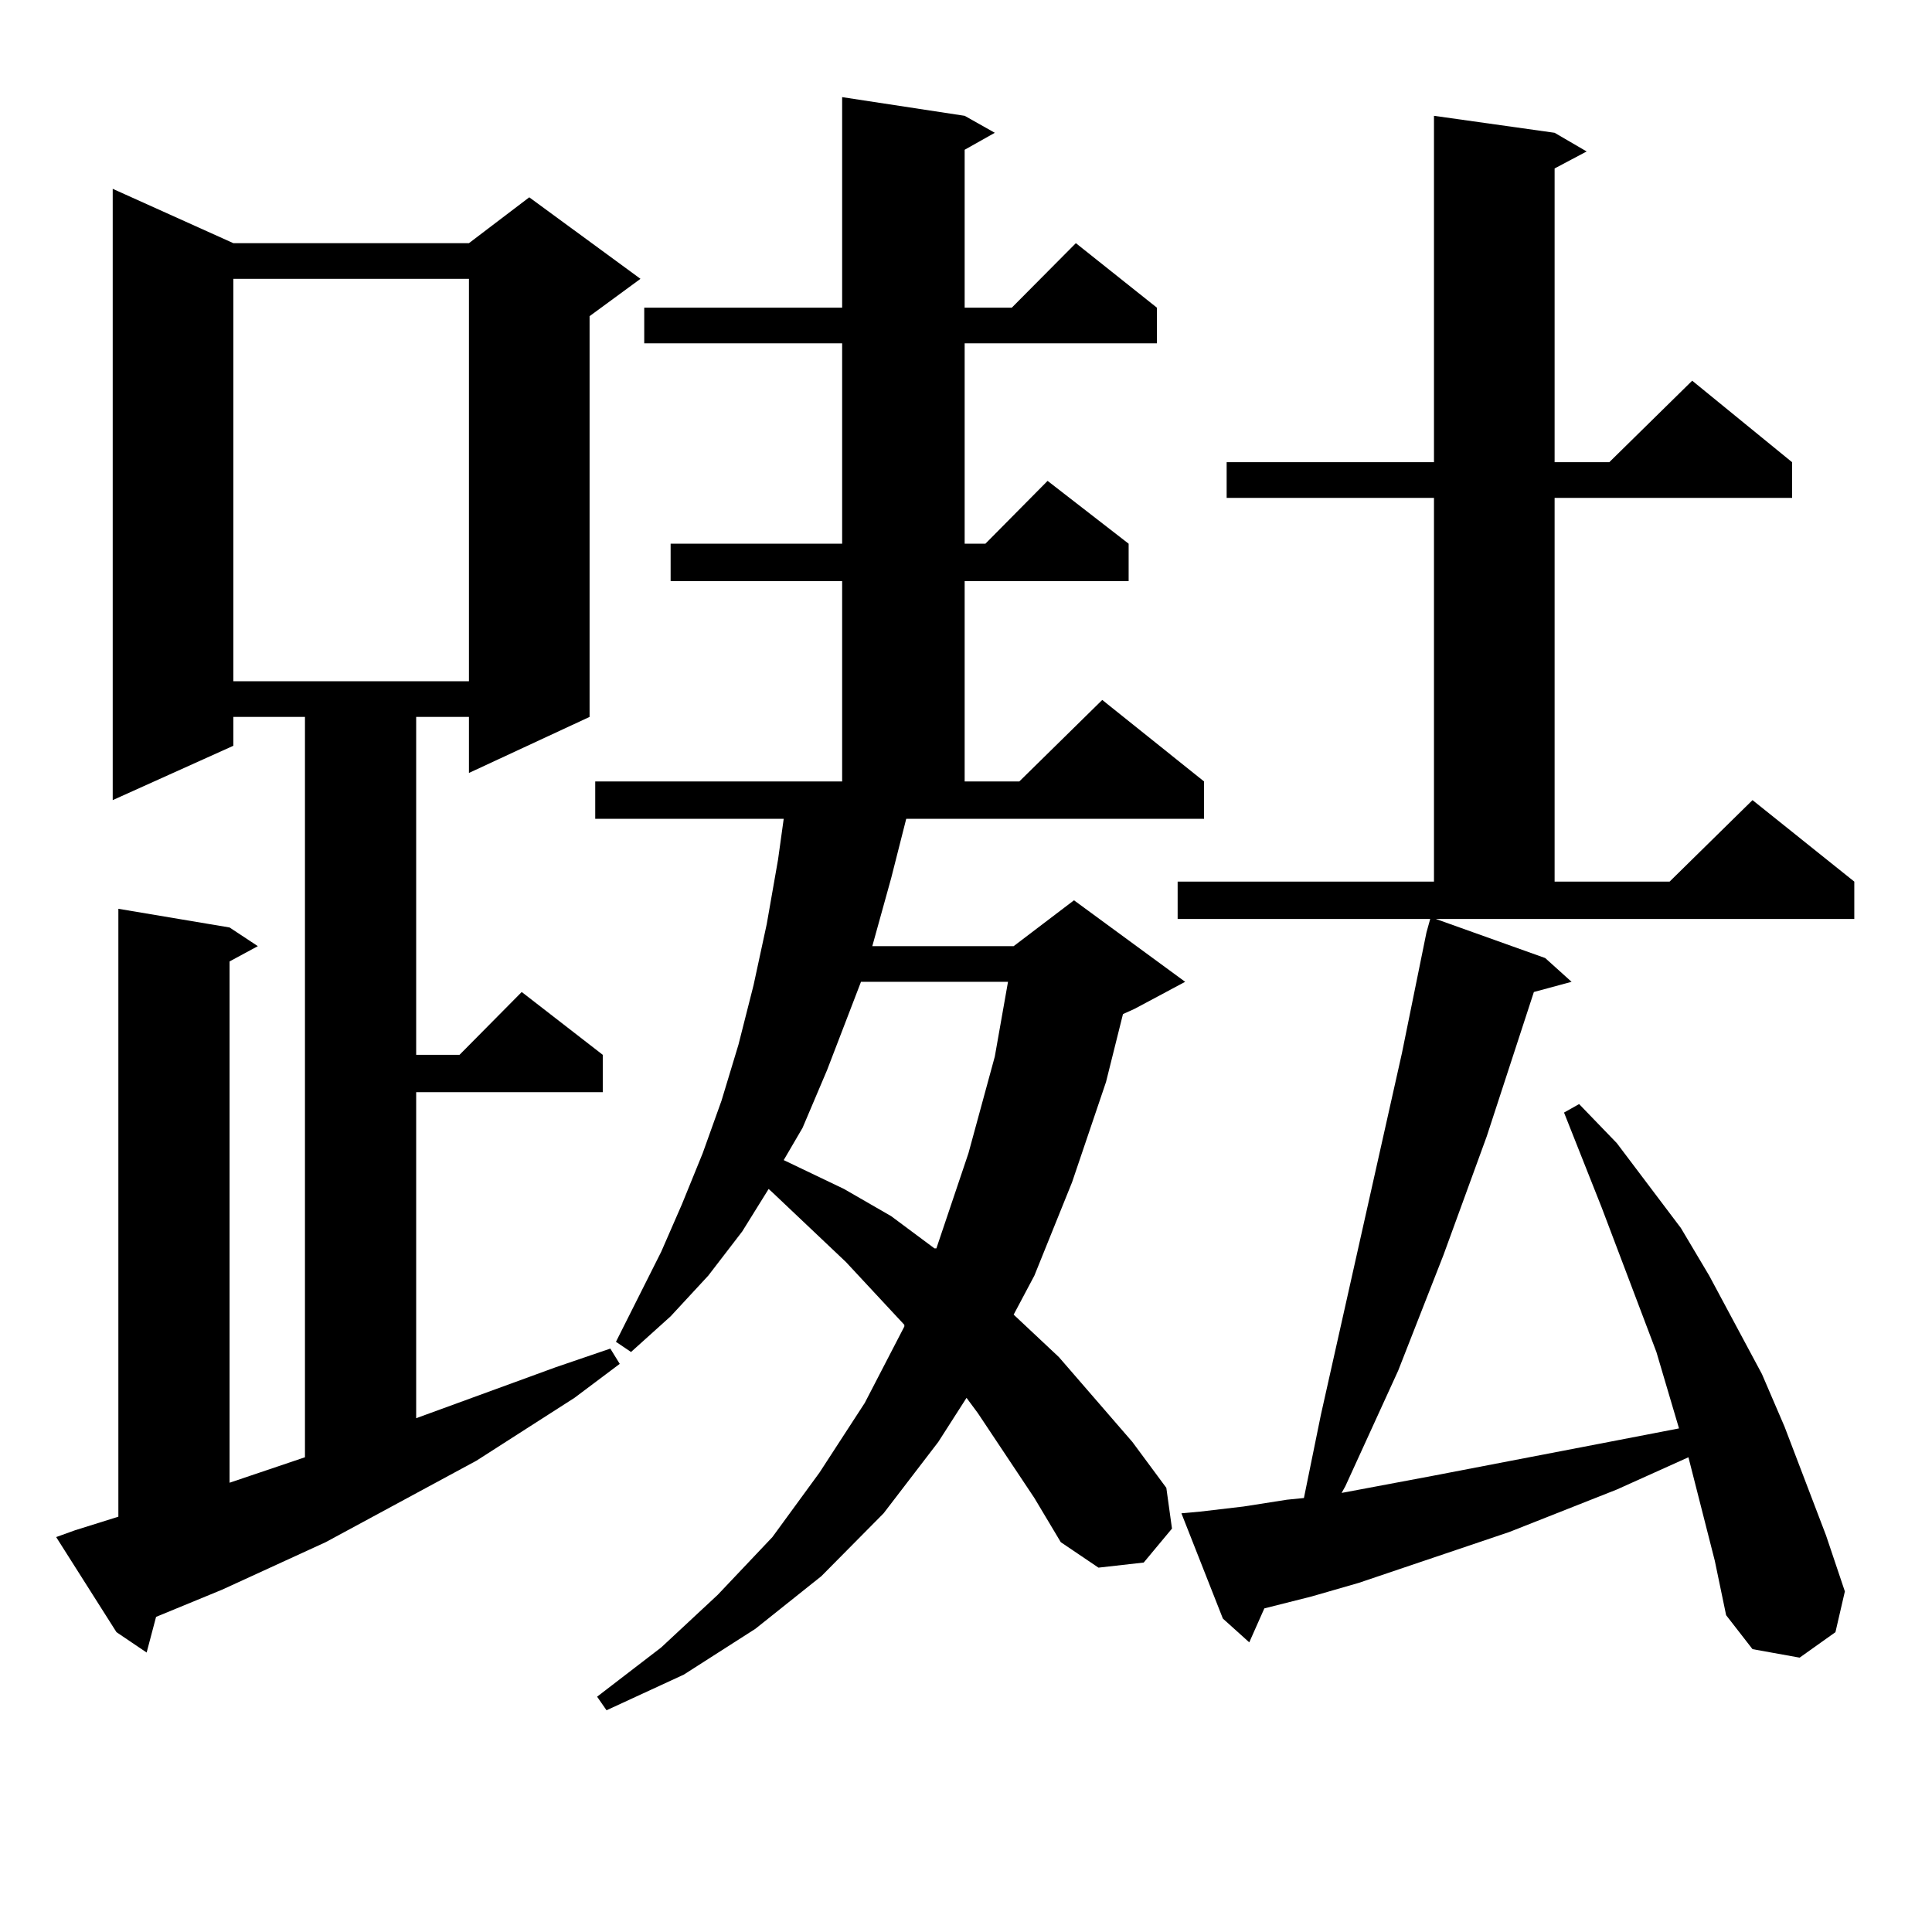 <?xml version="1.0" encoding="utf-8"?>
<!-- Generator: Adobe Illustrator 16.0.0, SVG Export Plug-In . SVG Version: 6.00 Build 0)  -->
<!DOCTYPE svg PUBLIC "-//W3C//DTD SVG 1.1//EN" "http://www.w3.org/Graphics/SVG/1.1/DTD/svg11.dtd">
<svg version="1.1" id="图层_1" xmlns="http://www.w3.org/2000/svg" xmlns:xlink="http://www.w3.org/1999/xlink" x="0px" y="0px"
	 width="1000px" height="1000px" viewBox="0 0 1000 1000" enable-background="new 0 0 1000 1000" xml:space="preserve">
<path d="M38.828,792.07l22.438-7.031V470.391l57.56,9.668l14.634,9.668l-14.634,7.91v269.824l39.023-13.184V371.074h-37.072v14.941
	L58.34,414.141V97.734l62.438,28.125h121.948l31.219-23.73l57.56,42.188l-26.341,19.336v207.422l-62.438,29.004v-29.004h-27.316
	v174.902h22.438l32.194-32.52l41.95,32.52v19.336h-96.583v168.75l72.193-26.367l28.292-9.668l4.878,7.91l-23.414,17.578
	l-50.73,32.52l-78.047,42.188l-53.657,24.609l-34.146,14.063L75.9,855.352l-15.609-10.547l-31.219-49.219L38.828,792.07z
	 M120.777,144.316v208.301h121.948V144.316H120.777z M461.257,454.57l-9.756,35.156h73.169l31.219-23.73l57.56,42.188
	l-26.341,14.063l-5.854,2.637l-8.78,35.156l-17.561,51.855l-19.512,48.34l-10.731,20.215l23.414,21.973l38.048,43.945l17.561,23.73
	l2.927,21.094l-14.634,17.578l-23.414,2.637l-19.512-13.184l-13.658-22.852l-29.268-43.945l-5.854-7.91l-14.634,22.852
	l-28.292,36.914l-32.194,32.52l-34.146,27.246l-37.072,23.73l-39.999,18.457l-4.878-7.031l33.17-25.488l29.268-27.246l28.292-29.883
	l24.39-33.398l23.414-36.035l20.487-39.551v-0.879l-30.243-32.52l-38.048-36.035l-1.951-1.758l-13.658,21.973l-17.561,22.852
	l-19.512,21.094l-20.487,18.457l-7.805-5.273l23.414-46.582l10.731-24.609l10.731-26.367l9.756-27.246l8.78-29.004l7.805-30.762
	l6.829-31.641l5.854-33.398l2.927-21.094H308.09v-19.336h127.802V300.762h-88.778v-19.336h88.778V177.715H333.455v-18.457h102.437
	V50.273l63.413,9.668l15.609,8.789l-15.609,8.789v81.738h24.39l33.17-33.398l41.95,33.398v18.457h-99.51v103.711h10.731
	l32.194-32.52l41.95,32.52v19.336h-84.876v103.711h28.292l42.926-42.188l52.682,42.188v19.336H469.062L461.257,454.57z
	 M445.647,508.184l-17.561,45.703l-12.683,29.883l-9.756,16.699l31.219,14.941l24.39,14.063l22.438,16.699h0.976l16.585-49.219
	l13.658-50.098l6.829-38.672H445.647z M887.588,807.891l-13.658-53.613l-37.072,16.699l-55.608,21.973l-78.047,26.367l-24.39,7.031
	l-24.39,6.152l-7.805,17.578l-13.658-12.305l-21.463-54.492l9.756-0.879l22.438-2.637l22.438-3.516l8.78-0.879l8.78-43.066
	l41.95-187.207l12.683-62.402l1.951-7.031H609.546v-19.336h132.68V257.695H634.911v-18.457h107.314V59.941l62.438,8.789
	l16.585,9.668l-16.585,8.789v152.051h28.292l42.926-42.188l51.706,42.188v18.457H804.663v198.633h59.511l42.926-42.188
	l52.682,42.188v19.336h-216.58l56.584,20.215l13.658,12.305l-19.512,5.273l-24.39,74.707l-22.438,61.523l-23.414,59.766
	l-27.316,59.766l-1.951,3.516l46.828-8.789l86.827-16.699l40.975-7.91l-11.707-39.551l-28.292-74.707l-19.512-49.219l7.805-4.395
	l19.512,20.215l16.585,21.973l16.585,21.973l14.634,24.609l27.316,50.977l11.707,27.246l21.463,56.25l9.756,29.004l-4.878,21.094
	l-18.536,13.184l-24.39-4.395l-13.658-17.578L887.588,807.891z"/>
</svg>
